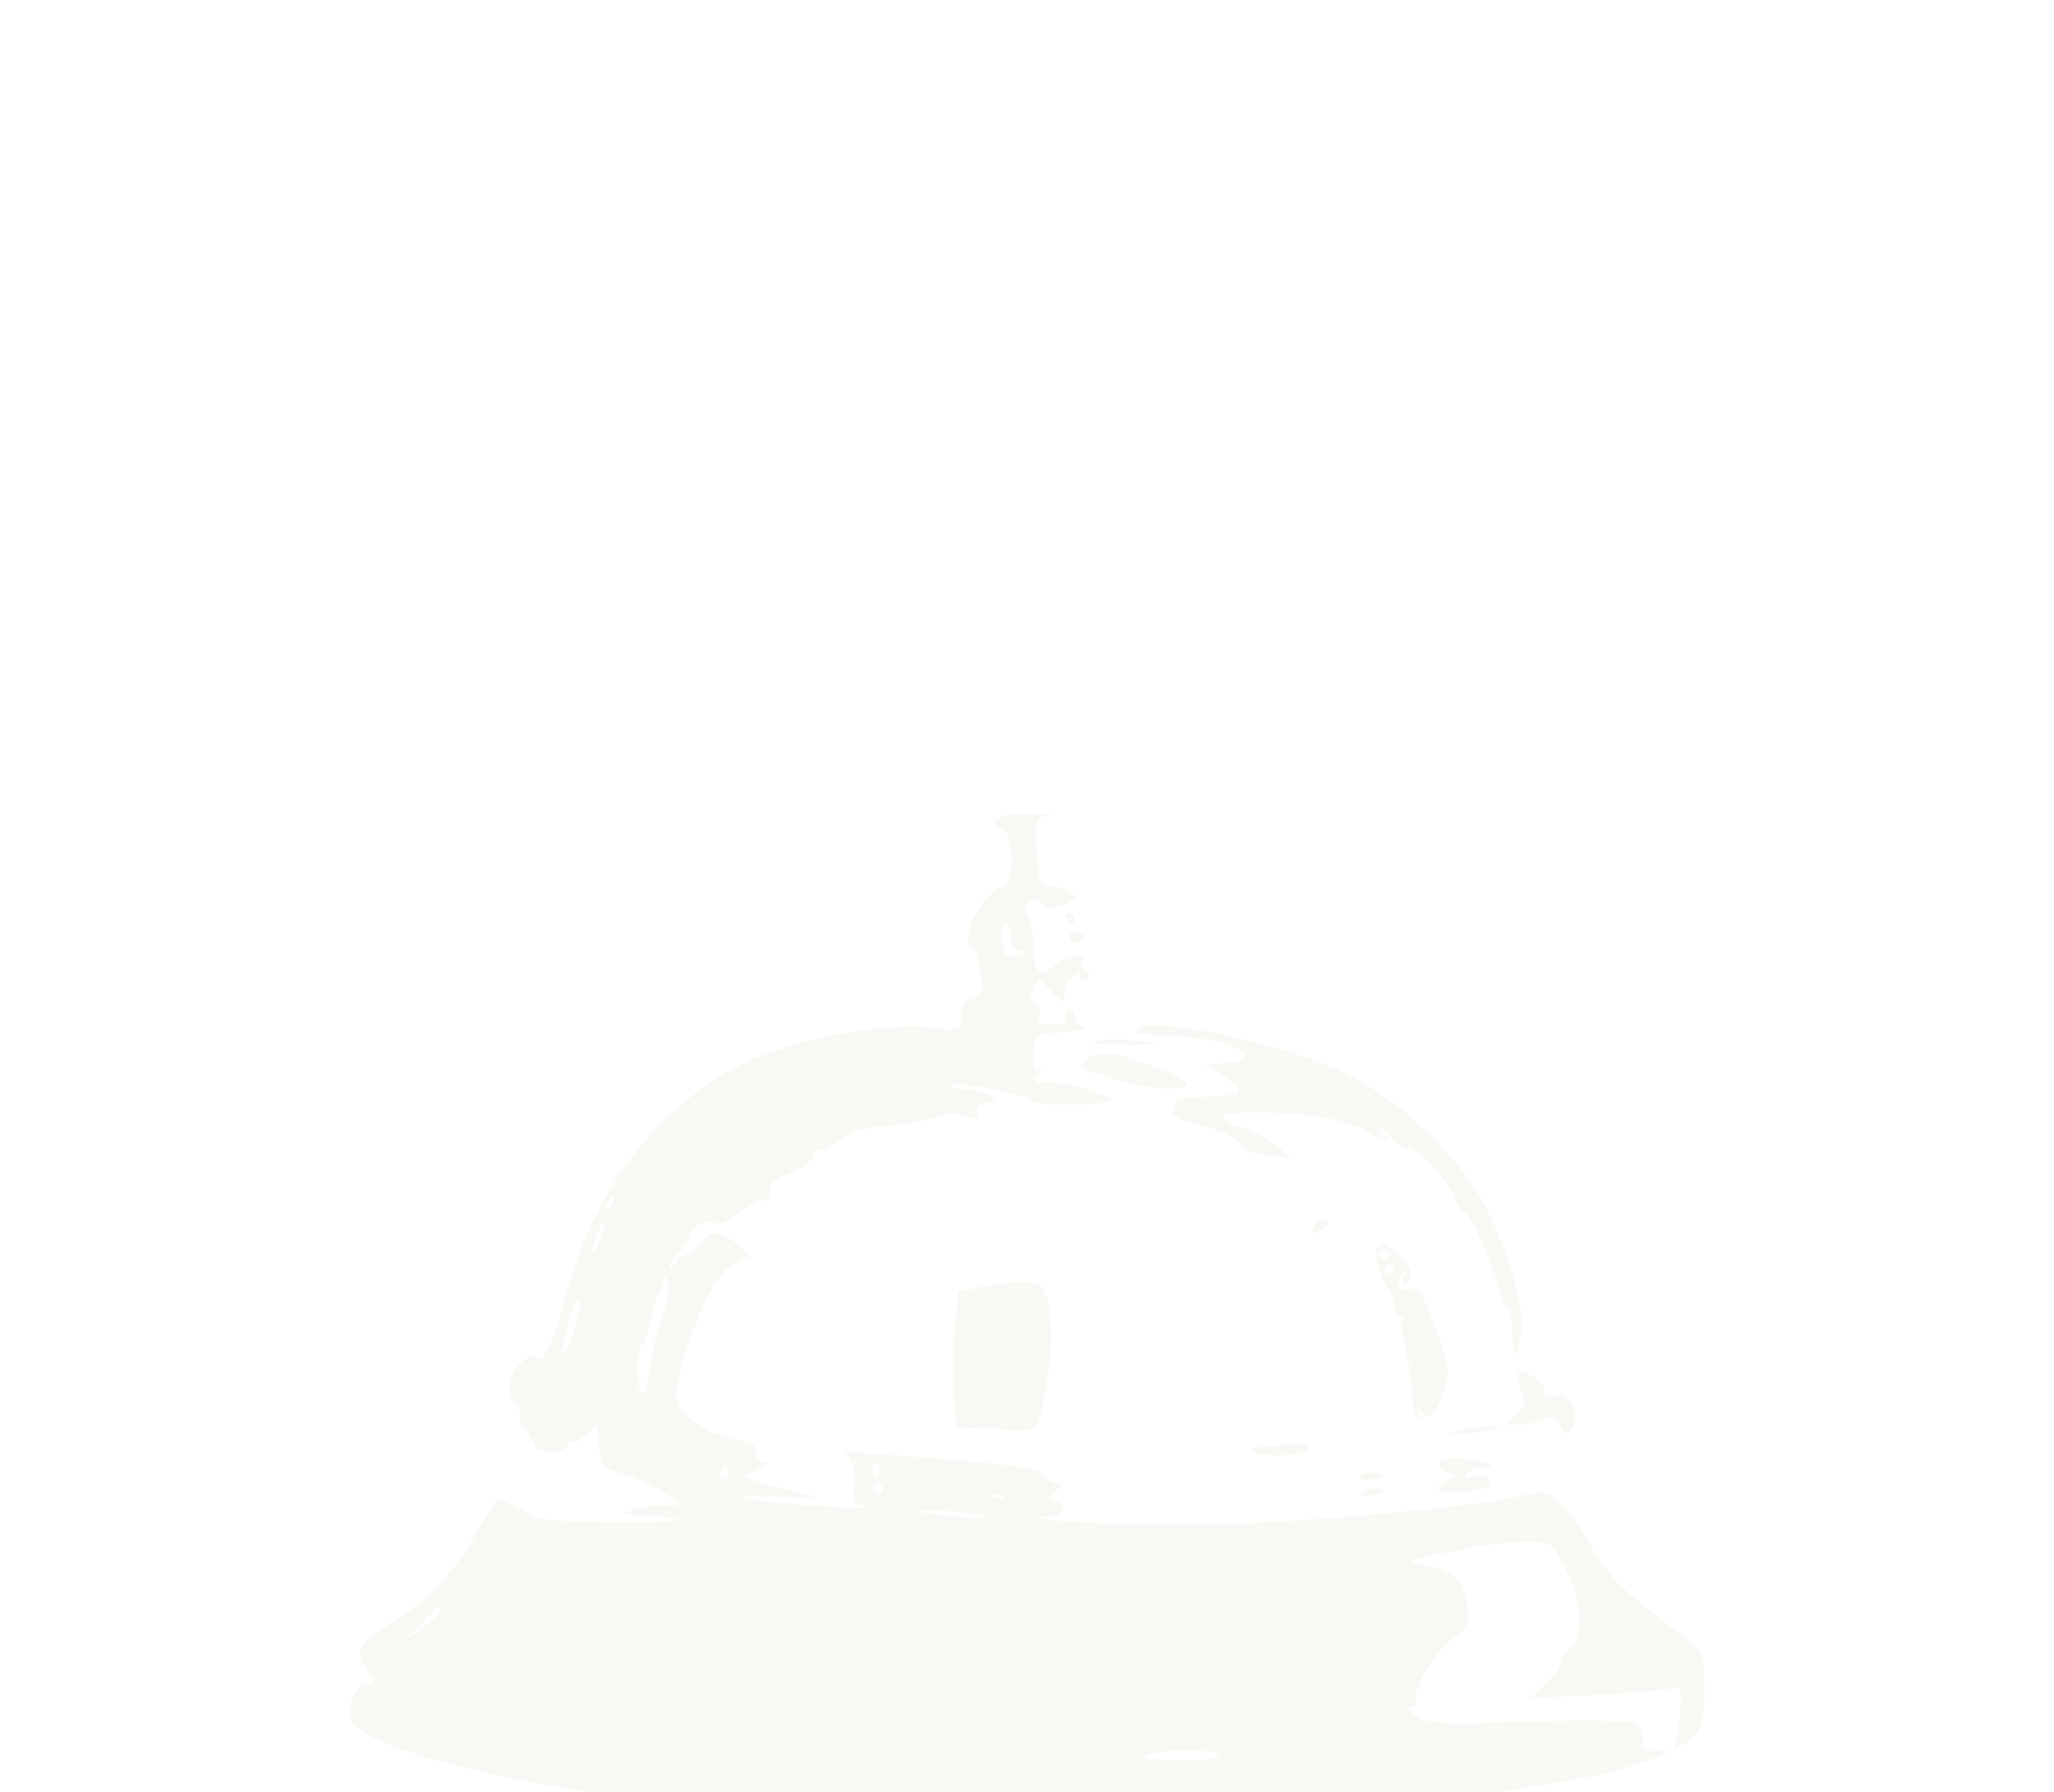 <?xml version="1.0" encoding="UTF-8"?> <svg xmlns="http://www.w3.org/2000/svg" width="470" height="410" viewBox="0 0 470 410" fill="none"> <g filter="url(#filter0_dddddd)"> <path fill-rule="evenodd" clip-rule="evenodd" d="M230.395 0.513C227.246 1.118 226.794 2.722 229.479 3.753C232.039 4.733 232.097 16.73 229.542 16.73C226.923 16.73 221.544 24.396 221.544 28.128C221.544 29.91 222.059 31.368 222.689 31.368C223.319 31.368 223.821 32.329 223.805 33.503C223.788 34.676 224.17 36.905 224.652 38.454C225.352 40.7 225.001 41.409 222.926 41.951C220.512 42.582 219.819 44.087 220.017 48.267C220.077 49.546 218.674 49.745 213.799 49.154C201.098 47.608 177.97 52.453 166.789 59.002C148.213 69.879 135.725 87.179 129.397 110.803C126.37 122.11 124.492 125.821 122.442 124.555C120.44 123.319 116.553 127.959 116.553 131.586C116.553 133.495 117.102 135.057 117.774 135.057C118.445 135.057 118.995 136.429 118.995 138.106C118.995 139.784 119.481 141.156 120.073 141.156C120.666 141.156 121.439 142.254 121.79 143.596C122.255 145.372 123.456 146.035 126.205 146.035C128.283 146.035 129.982 145.395 129.982 144.612C129.982 143.83 130.315 143.522 130.722 143.929C131.13 144.336 132.64 143.566 134.079 142.221L136.697 139.773L137.07 144.706C137.422 149.341 137.753 149.729 142.564 151.154C145.38 151.987 149.546 153.921 151.823 155.451L155.96 158.234L151.823 158.356C149.546 158.423 146.311 158.917 144.632 159.454C141.809 160.357 141.901 160.444 145.853 160.622C160.453 161.278 156.907 162.567 141.103 162.35C130.768 162.207 121.978 161.634 121.569 161.075C120.522 159.644 114.215 156.498 113.628 157.114C113.359 157.395 111.098 161.119 108.602 165.39C103.048 174.89 96.89 181.193 88.636 185.825C81.93 189.588 81.067 191.71 84.258 196.577C85.998 199.229 85.979 199.444 84.016 199.279C81.588 199.075 79.142 204.44 80.293 207.441C82.255 212.546 106.832 219.92 135.476 223.996C171.191 229.078 200.34 230.551 250.844 229.827C276.695 229.456 303.614 228.569 310.664 227.857C338.178 225.078 362.969 221.268 372.011 218.431C381.241 215.534 384.246 213.809 378.725 214.576C376.568 214.876 375.979 214.361 375.979 212.175C375.979 210.644 375.173 208.893 374.188 208.28C373.163 207.643 362.646 207.479 349.632 207.894C329.674 208.53 326.513 208.372 323.988 206.604C322.404 205.495 321.804 204.589 322.654 204.589C323.505 204.589 324.063 203.903 323.894 203.064C323.327 200.245 328.064 192.279 332.166 189.154C335.783 186.397 336.18 185.52 335.763 181.202C335.219 175.56 332.869 173.393 325.925 172.13C321.132 171.257 321.233 171.201 331.418 169.087C343.205 166.639 352.257 165.926 354.439 167.276C355.256 167.779 357.3 171.03 358.98 174.497C362.271 181.291 362.188 188.309 358.776 191.717C357.83 192.662 357.056 194.05 357.056 194.801C357.056 195.552 355.544 197.588 353.698 199.325L350.341 202.483L364.991 201.756C373.049 201.356 380.804 200.688 382.225 200.269C384.643 199.559 384.788 199.906 384.479 205.636C384.297 209.005 383.737 212.428 383.233 213.243C382.6 214.266 382.847 214.42 384.03 213.74C389.259 210.741 390.018 209.127 390 201.045C389.989 196.621 389.577 192.413 389.084 191.695C388.591 190.978 385.165 188.174 381.472 185.468C371.457 178.125 367.717 174.217 363.328 166.501C361.143 162.661 358.008 158.461 356.361 157.167C353.608 155.001 352.854 154.943 346.97 156.432C338.859 158.487 307.04 161.558 282.981 162.608C266.202 163.34 230.037 161.952 239.551 160.941C243.791 160.491 244.808 158.651 241.517 157.39C239.707 156.696 239.729 156.464 241.75 154.988C243.693 153.568 243.724 153.355 241.982 153.355C240.879 153.355 239.507 152.514 238.931 151.486C238.116 150.03 233.053 149.224 215.981 147.835C203.932 146.854 193.87 146.048 193.621 146.044C193.371 146.039 193.752 146.742 194.469 147.604C195.185 148.467 195.584 151.181 195.356 153.635C194.985 157.635 195.276 158.158 198.171 158.69C199.948 159.016 195.907 158.999 189.192 158.65C182.478 158.302 174.512 157.552 171.49 156.982C167.291 156.191 168.73 156.05 177.594 156.391C183.973 156.635 187.819 156.571 186.14 156.249C184.461 155.927 180.069 154.815 176.378 153.778L169.669 151.892L173.326 150.283C175.772 149.207 176.257 148.641 174.794 148.574C173.425 148.512 172.738 147.689 172.962 146.379C173.241 144.757 172.009 144.038 167.508 143.195C163.889 142.517 160.29 140.797 157.979 138.641C154.701 135.58 154.358 134.631 155.049 130.541C156.381 122.658 161.896 108.997 165.168 105.475C166.882 103.629 169.323 102.12 170.592 102.12C172.501 102.12 172.274 101.596 169.271 99.07C164.889 95.385 162.249 95.202 160.503 98.46C159.784 99.802 158.419 100.9 157.469 100.9C156.518 100.9 155.181 101.86 154.496 103.035C153.811 104.21 153.235 104.587 153.214 103.876C153.195 103.163 154.277 101.402 155.619 99.961C156.962 98.522 158.061 97.007 158.061 96.594C158.061 94.684 161.449 92.658 163.02 93.627C164.141 94.32 166.037 93.664 168.631 91.688C170.786 90.045 173.409 88.702 174.46 88.702C175.513 88.702 176.309 88.289 176.229 87.787C175.798 85.064 176.83 83.904 181.257 82.135C184.045 81.02 186.14 79.362 186.14 78.27C186.14 77.219 186.598 76.642 187.157 76.987C187.716 77.332 190.089 76.314 192.43 74.724C195.192 72.849 198.8 71.722 202.705 71.514C206.016 71.337 210.648 70.551 212.998 69.768C215.523 68.926 218.685 68.734 220.729 69.295C223.381 70.024 224.041 69.867 223.56 68.615C223.195 67.665 224.044 66.65 225.596 66.183C228.202 65.398 228.207 65.359 225.817 64.319C224.474 63.735 221.727 63.173 219.713 63.073C217.698 62.973 216.768 62.605 217.646 62.254C219.736 61.417 234.808 64.27 235.67 65.666C236.548 67.084 252.942 67.066 253.821 65.645C254.604 64.38 243.112 61.321 238.793 61.645C236.221 61.838 236.084 61.632 237.572 59.799C238.767 58.327 238.802 58.004 237.692 58.67C236.521 59.374 236.228 58.454 236.5 54.939C236.858 50.344 236.937 50.275 241.965 50.232C244.771 50.206 247.458 49.795 247.938 49.317C248.417 48.838 248.168 48.446 247.385 48.446C246.601 48.446 245.961 47.623 245.961 46.616C245.961 45.61 245.353 44.786 244.609 44.786C243.866 44.786 243.574 45.61 243.961 46.616C244.492 47.999 243.744 48.446 240.897 48.446C237.731 48.446 237.232 48.057 237.769 46.006C238.18 44.434 237.805 43.566 236.716 43.566C235.371 43.566 235.3 42.964 236.371 40.617L237.716 37.666L240.617 40.795C243.313 43.701 243.519 43.747 243.519 41.454C243.519 40.096 244.343 38.303 245.35 37.467C246.715 36.335 247.181 36.316 247.181 37.39C247.181 38.182 247.789 38.455 248.533 37.997C249.494 37.403 249.448 36.894 248.377 36.231C247.546 35.719 247.246 34.69 247.708 33.944C248.983 31.881 243.995 32.285 241.862 34.417C238.326 37.952 236.409 36.662 236.497 30.81C236.542 27.819 235.936 24.599 235.15 23.652C234.045 22.321 234.115 21.607 235.46 20.491C236.646 19.508 237.449 19.457 237.989 20.329C238.979 21.931 242.33 21.952 244.74 20.371C246.367 19.302 246.367 19.036 244.74 17.968C243.733 17.308 241.719 16.759 240.265 16.748C237.874 16.731 237.584 15.983 237.213 8.849C236.819 1.252 236.914 0.952 239.856 0.493C241.535 0.231 240.711 0.01 238.025 0C235.339 -0.008 231.906 0.221 230.395 0.513ZM244.129 24.049C244.544 24.72 245.126 25.268 245.422 25.268C245.719 25.268 245.961 24.72 245.961 24.049C245.961 23.378 245.378 22.829 244.668 22.829C243.957 22.829 243.714 23.378 244.129 24.049ZM231.311 28.318C231.311 30.352 231.989 31.368 233.346 31.368C235.885 31.368 235.126 32.216 232.081 32.777C230.302 33.105 229.7 32.325 229.345 29.233C229.095 27.052 229.434 25.268 230.1 25.268C230.766 25.268 231.311 26.641 231.311 28.318ZM244.74 28.318C244.74 29.376 245.466 29.793 246.571 29.37C247.578 28.983 248.402 28.51 248.402 28.318C248.402 28.127 247.578 27.653 246.571 27.267C245.466 26.843 244.74 27.261 244.74 28.318ZM260.016 49.64C259.523 50.438 262.237 50.919 267.558 50.978C280.569 51.124 291.374 56.319 280.525 57.212L275.871 57.595L279.851 59.999C282.038 61.322 283.638 62.968 283.403 63.659C283.17 64.349 279.867 64.914 276.065 64.914C272.263 64.914 269.153 65.281 269.154 65.729C269.155 66.178 268.872 67.286 268.524 68.192C268.076 69.358 269.914 70.308 274.826 71.449C278.884 72.392 282.612 74.113 283.817 75.599C285.134 77.225 287.586 78.261 290.639 78.479L295.404 78.821L291.914 75.986C289.995 74.425 286.195 72.484 283.473 71.667C276.117 69.466 279.986 68.016 291.696 68.586C303.034 69.137 309.431 70.535 313.849 73.429C315.572 74.556 317.298 75.16 317.688 74.771C318.077 74.382 317.755 74.063 316.972 74.063C316.189 74.063 315.565 73.378 315.587 72.538C315.607 71.7 316.925 72.488 318.513 74.29C320.101 76.093 321.74 77.228 322.155 76.814C323.289 75.68 331.047 83.643 332.705 87.641C333.504 89.567 334.567 91.141 335.07 91.141C336.281 91.141 342.643 105.561 343.135 109.422C343.347 111.09 344.094 112.645 344.795 112.878C345.496 113.111 346.068 115.818 346.068 118.893C346.068 125.29 347.25 125.135 348.129 118.625C348.864 113.173 344.782 99.224 339.586 89.433C333.684 78.313 319.777 65.225 307.765 59.489C293.044 52.459 262.206 46.099 260.016 49.64ZM250.757 52.254C249.048 52.731 251.67 53.074 256.948 53.062C266.044 53.042 266.434 52.622 258.082 51.836C255.684 51.612 252.388 51.799 250.757 52.254ZM248.645 56.397C246.841 58.484 246.548 58.3 256.338 61.231C263.18 63.28 271.598 63.677 271.598 61.952C271.598 60.591 259.043 55.677 253.896 55.025C251.656 54.74 249.617 55.274 248.645 56.397ZM140.17 89.364C139.772 90.4 139.185 90.985 138.865 90.666C138.545 90.346 138.645 89.498 139.088 88.783C140.292 86.836 140.995 87.215 140.17 89.364ZM300.887 94.204C299.239 96.188 300.531 96.602 303.165 94.935C304.171 94.297 304.345 93.592 303.608 93.137C302.941 92.725 301.717 93.205 300.887 94.204ZM137.372 97.681C135.661 102.175 134.703 101.729 136.291 97.178C137.005 95.132 137.816 93.682 138.093 93.959C138.369 94.236 138.046 95.911 137.372 97.681ZM315.163 99.251C314.116 100.299 315.491 105.776 317.561 108.796C318.468 110.119 319.21 112.21 319.21 113.443C319.21 114.675 319.753 115.347 320.417 114.937C321.09 114.521 321.325 114.973 320.946 115.957C320.573 116.928 320.889 120.028 321.648 122.846C322.407 125.662 323.058 130.12 323.095 132.749C323.131 135.379 323.731 137.882 324.427 138.311C325.232 138.81 325.317 138.471 324.659 137.38C323.787 135.936 323.941 135.923 325.632 137.293C327.395 138.72 327.868 138.368 329.529 134.399C332.039 128.397 331.962 127.365 328.243 117.159C325.663 110.075 324.621 108.493 322.769 108.849C319.912 109.399 318.982 108.041 320.626 105.721C321.64 104.293 321.745 104.374 321.171 106.148C320.753 107.438 320.958 108.038 321.665 107.601C323.654 106.373 323.044 103.926 320.048 101.113C317.01 98.263 316.39 98.026 315.163 99.251ZM317.989 100.9C317.989 101.571 317.44 102.12 316.768 102.12C316.097 102.12 315.548 101.571 315.548 100.9C315.548 100.229 316.097 99.68 316.768 99.68C317.44 99.68 317.989 100.229 317.989 100.9ZM319.21 103.878C319.21 104.174 318.661 104.755 317.989 105.17C317.318 105.585 316.768 105.342 316.768 104.632C316.768 103.922 317.318 103.34 317.989 103.34C318.661 103.34 319.21 103.582 319.21 103.878ZM151.502 115.508C150.472 118.076 149.26 122.976 148.806 126.397C147.635 135.215 145.767 134.565 145.841 125.366C145.854 123.726 146.333 122.08 146.904 121.706C147.475 121.333 148.346 118.836 148.84 116.158C149.333 113.48 150.09 110.735 150.522 110.059C150.956 109.382 151.387 108.417 151.481 107.915C151.951 105.402 152.339 105.427 152.83 108.004C153.128 109.563 152.53 112.94 151.502 115.508ZM224.382 108.424L219.285 109.547L218.525 117.117C218.106 121.281 217.98 128.256 218.244 132.617L218.724 140.546L228.033 140.902C238.559 141.303 237.379 142.547 239.815 128.48C241.42 119.204 240.246 108.455 237.555 107.799C234.338 107.014 229.807 107.229 224.382 108.424ZM131.474 117.958C130.406 121.299 129.296 123.798 129.008 123.512C128.075 122.58 131.414 110.646 132.432 111.274C132.974 111.609 132.543 114.618 131.474 117.958ZM347.375 129.262C347.422 130.101 347.912 131.885 348.465 133.227C349.211 135.041 348.797 136.207 346.852 137.774L344.237 139.882L347.675 139.909C349.565 139.924 352.152 139.38 353.423 138.7C355.275 137.71 356.013 137.99 357.152 140.115C358.469 142.576 358.657 142.611 359.781 140.608C361.642 137.283 358.941 132.242 355.825 133.23C354.118 133.771 353.393 133.444 353.393 132.133C353.393 131.104 352.331 129.695 351.032 129C347.962 127.358 347.271 127.408 347.375 129.262ZM334.47 141.156C331.203 141.987 331.138 142.087 333.86 142.087C335.539 142.087 338.56 141.668 340.575 141.156C343.841 140.325 343.907 140.225 341.185 140.225C339.506 140.225 336.485 140.644 334.47 141.156ZM292.657 144.574C289.133 144.778 286.248 145.344 286.248 145.834C286.248 147.159 296.342 147.347 298.421 146.06C301.015 144.453 299.872 144.159 292.657 144.574ZM329.383 149.155C329.383 150.123 330.528 150.951 331.927 150.998C334.391 151.077 334.385 151.121 331.724 152.403C327.126 154.62 328.58 156.098 334.628 155.358C337.736 154.977 340.538 154.407 340.854 154.091C342.188 152.758 339.755 151.198 337.331 151.831C335.528 152.303 334.975 152.075 335.573 151.108C336.053 150.33 337.603 149.695 339.019 149.695C343.697 149.695 340.003 148.01 334.641 147.699C330.732 147.472 329.383 147.846 329.383 149.155ZM201.348 149.611C201.735 150.235 201.492 151.09 200.81 151.513C200.127 151.933 199.569 151.422 199.569 150.377C199.569 148.234 200.302 147.919 201.348 149.611ZM166.607 150.915C166.607 151.586 166.025 152.135 165.314 152.135C164.603 152.135 164.361 151.586 164.776 150.915C165.191 150.244 165.772 149.695 166.068 149.695C166.365 149.695 166.607 150.244 166.607 150.915ZM311.204 152.02C311.58 152.627 312.986 152.839 314.328 152.487C317.688 151.61 317.385 150.915 313.644 150.915C311.927 150.915 310.828 151.413 311.204 152.02ZM202.011 154.574C202.011 155.245 201.461 155.794 200.79 155.794C200.119 155.794 199.569 155.245 199.569 154.574C199.569 153.903 200.119 153.355 200.79 153.355C201.461 153.355 202.011 153.903 202.011 154.574ZM311.885 155.68C311.885 156.288 312.984 156.498 314.327 156.148C315.67 155.797 316.768 155.299 316.768 155.042C316.768 154.785 315.67 154.574 314.327 154.574C312.984 154.574 311.885 155.072 311.885 155.68ZM229.759 156.531C229.354 156.936 228.3 156.98 227.42 156.627C226.446 156.238 226.735 155.949 228.157 155.891C229.444 155.838 230.164 156.126 229.759 156.531ZM224.596 160.705C226.818 161.29 224.896 161.408 219.713 161.004C215.013 160.64 210.939 160.141 210.658 159.897C209.723 159.082 220.886 159.73 224.596 160.705ZM100.682 182.548C100.682 183.173 98.897 184.898 96.715 186.38L92.747 189.073L96.409 185.374C100.674 181.066 100.682 181.061 100.682 182.548ZM278.923 215.568C278.923 216.284 275.013 216.752 269.461 216.702C263.041 216.644 260.785 216.279 262.442 215.568C265.883 214.089 278.923 214.089 278.923 215.568Z" fill="#FAF8F4"></path> </g> <defs> <filter id="filter0_dddddd" x="0" y="0" width="470" height="410" filterUnits="userSpaceOnUse" color-interpolation-filters="sRGB"> <feFlood flood-opacity="0" result="BackgroundImageFix"></feFlood> <feColorMatrix in="SourceAlpha" type="matrix" values="0 0 0 0 0 0 0 0 0 0 0 0 0 0 0 0 0 0 127 0" result="hardAlpha"></feColorMatrix> <feOffset dy="2.767"></feOffset> <feGaussianBlur stdDeviation="1.107"></feGaussianBlur> <feColorMatrix type="matrix" values="0 0 0 0 0 0 0 0 0 0 0 0 0 0 0 0 0 0 0.045 0"></feColorMatrix> <feBlend mode="normal" in2="BackgroundImageFix" result="effect1_dropShadow"></feBlend> <feColorMatrix in="SourceAlpha" type="matrix" values="0 0 0 0 0 0 0 0 0 0 0 0 0 0 0 0 0 0 127 0" result="hardAlpha"></feColorMatrix> <feOffset dy="6.65"></feOffset> <feGaussianBlur stdDeviation="2.66"></feGaussianBlur> <feColorMatrix type="matrix" values="0 0 0 0 0 0 0 0 0 0 0 0 0 0 0 0 0 0 0.065 0"></feColorMatrix> <feBlend mode="normal" in2="effect1_dropShadow" result="effect2_dropShadow"></feBlend> <feColorMatrix in="SourceAlpha" type="matrix" values="0 0 0 0 0 0 0 0 0 0 0 0 0 0 0 0 0 0 127 0" result="hardAlpha"></feColorMatrix> <feOffset dy="12.522"></feOffset> <feGaussianBlur stdDeviation="5.009"></feGaussianBlur> <feColorMatrix type="matrix" values="0 0 0 0 0 0 0 0 0 0 0 0 0 0 0 0 0 0 0.08 0"></feColorMatrix> <feBlend mode="normal" in2="effect2_dropShadow" result="effect3_dropShadow"></feBlend> <feColorMatrix in="SourceAlpha" type="matrix" values="0 0 0 0 0 0 0 0 0 0 0 0 0 0 0 0 0 0 127 0" result="hardAlpha"></feColorMatrix> <feOffset dy="22.336"></feOffset> <feGaussianBlur stdDeviation="8.935"></feGaussianBlur> <feColorMatrix type="matrix" values="0 0 0 0 0 0 0 0 0 0 0 0 0 0 0 0 0 0 0.095 0"></feColorMatrix> <feBlend mode="normal" in2="effect3_dropShadow" result="effect4_dropShadow"></feBlend> <feColorMatrix in="SourceAlpha" type="matrix" values="0 0 0 0 0 0 0 0 0 0 0 0 0 0 0 0 0 0 127 0" result="hardAlpha"></feColorMatrix> <feOffset dy="41.778"></feOffset> <feGaussianBlur stdDeviation="16.711"></feGaussianBlur> <feColorMatrix type="matrix" values="0 0 0 0 0 0 0 0 0 0 0 0 0 0 0 0 0 0 0.115 0"></feColorMatrix> <feBlend mode="normal" in2="effect4_dropShadow" result="effect5_dropShadow"></feBlend> <feColorMatrix in="SourceAlpha" type="matrix" values="0 0 0 0 0 0 0 0 0 0 0 0 0 0 0 0 0 0 127 0" result="hardAlpha"></feColorMatrix> <feOffset dy="100"></feOffset> <feGaussianBlur stdDeviation="40"></feGaussianBlur> <feColorMatrix type="matrix" values="0 0 0 0 0 0 0 0 0 0 0 0 0 0 0 0 0 0 0.16 0"></feColorMatrix> <feBlend mode="normal" in2="effect5_dropShadow" result="effect6_dropShadow"></feBlend> <feBlend mode="normal" in="SourceGraphic" in2="effect6_dropShadow" result="shape"></feBlend> </filter> </defs> </svg> 